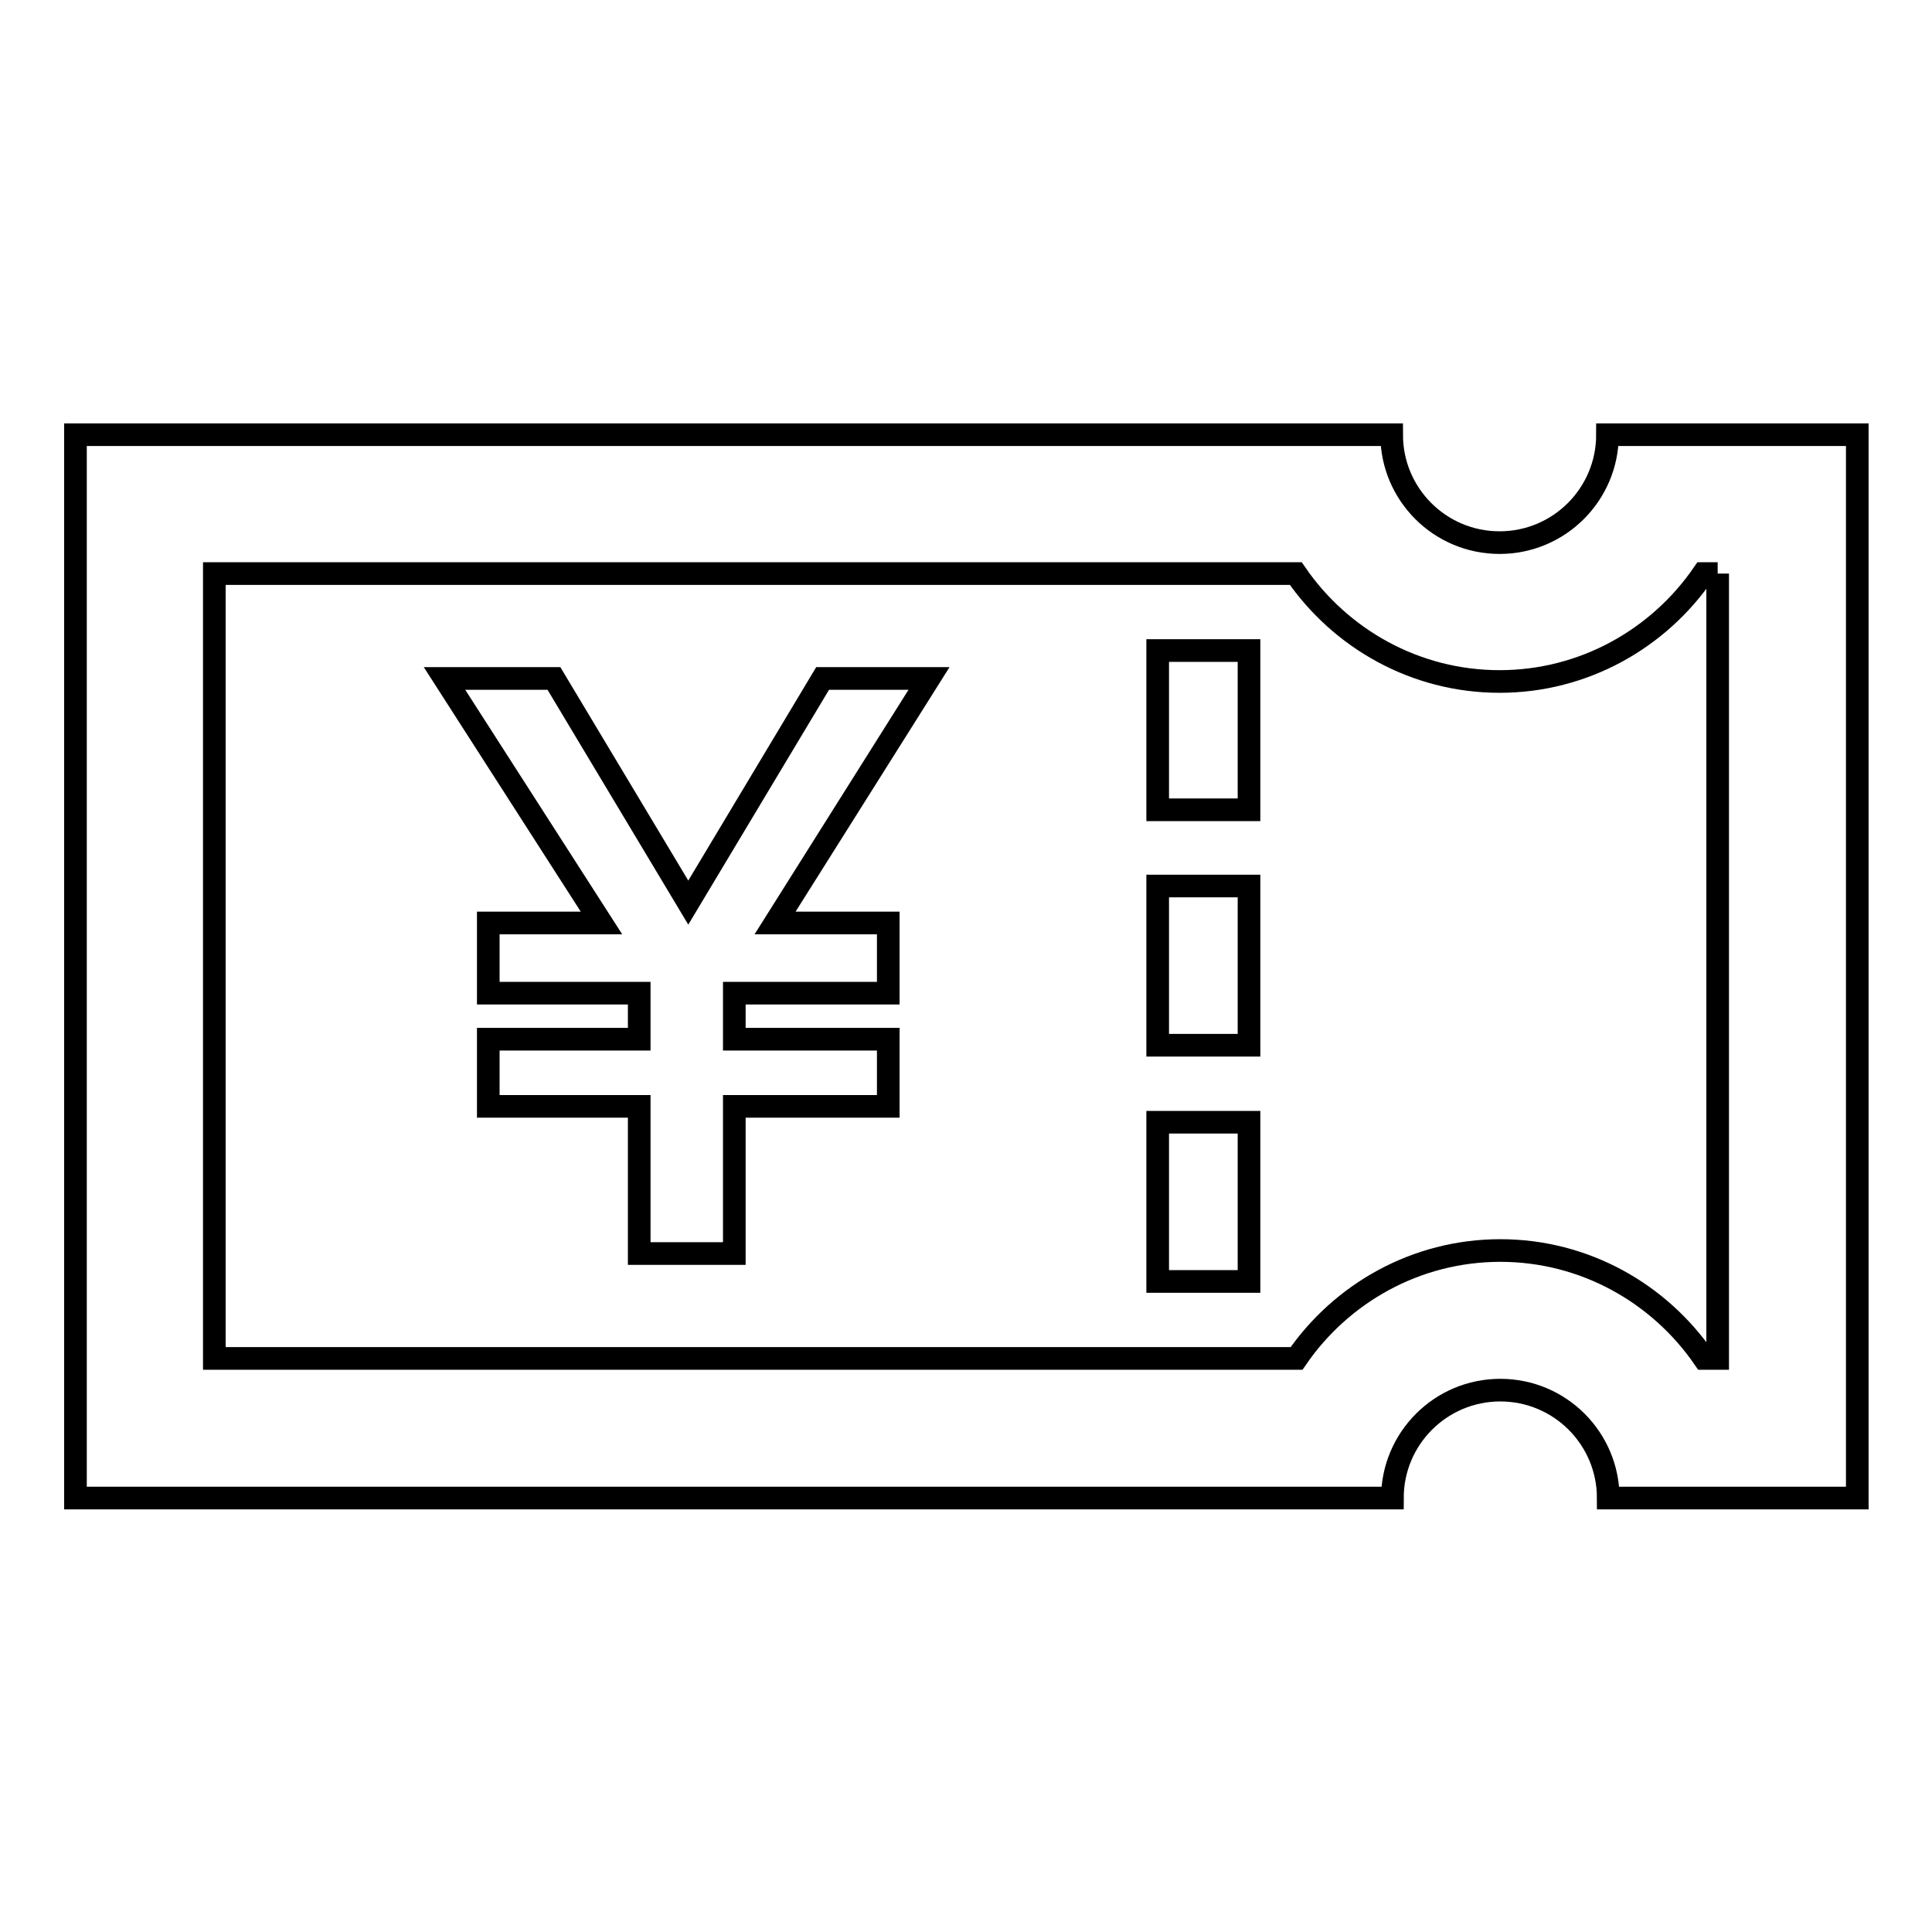 <?xml version="1.0" encoding="utf-8"?>
<!-- Svg Vector Icons : http://www.onlinewebfonts.com/icon -->
<!DOCTYPE svg PUBLIC "-//W3C//DTD SVG 1.1//EN" "http://www.w3.org/Graphics/SVG/1.1/DTD/svg11.dtd">
<svg version="1.1" xmlns="http://www.w3.org/2000/svg" xmlns:xlink="http://www.w3.org/1999/xlink" x="0px" y="0px" viewBox="0 0 256 256" enable-background="new 0 0 256 256" xml:space="preserve">
<g> <path stroke-width="3" fill-opacity="0" stroke="#000000"  d="M227.6,76v104h-1.8c-5.9-8.6-15.8-14.3-27-14.3s-21.1,5.7-27,14.3H28.4V76h143.3c5.9,8.6,15.8,14.3,27,14.3 s21.1-5.7,27-14.3H227.6 M246,57.6h-33c0,7.9-6.4,14.3-14.3,14.3s-14.3-6.4-14.3-14.3H10v140.9h174.5c0-7.9,6.4-14.3,14.3-14.3 s14.3,6.4,14.3,14.3h33V57.6z M109,89.9l-17.8,29.7L73.4,89.9H58.9l20.8,32.4H64.7v9.3h20v6.1h-20v8.9h20v19.5h12.6v-19.5h20.4 v-8.9H97.3v-6.1h20.4v-9.3h-15l20.4-32.4H109z M153.4,148.7h12.1v21.1h-12.1V148.7z M153.4,117.4h12.1v21.1h-12.1V117.4z  M153.4,86.2h12.1v21.1h-12.1V86.2z"/></g>
</svg>